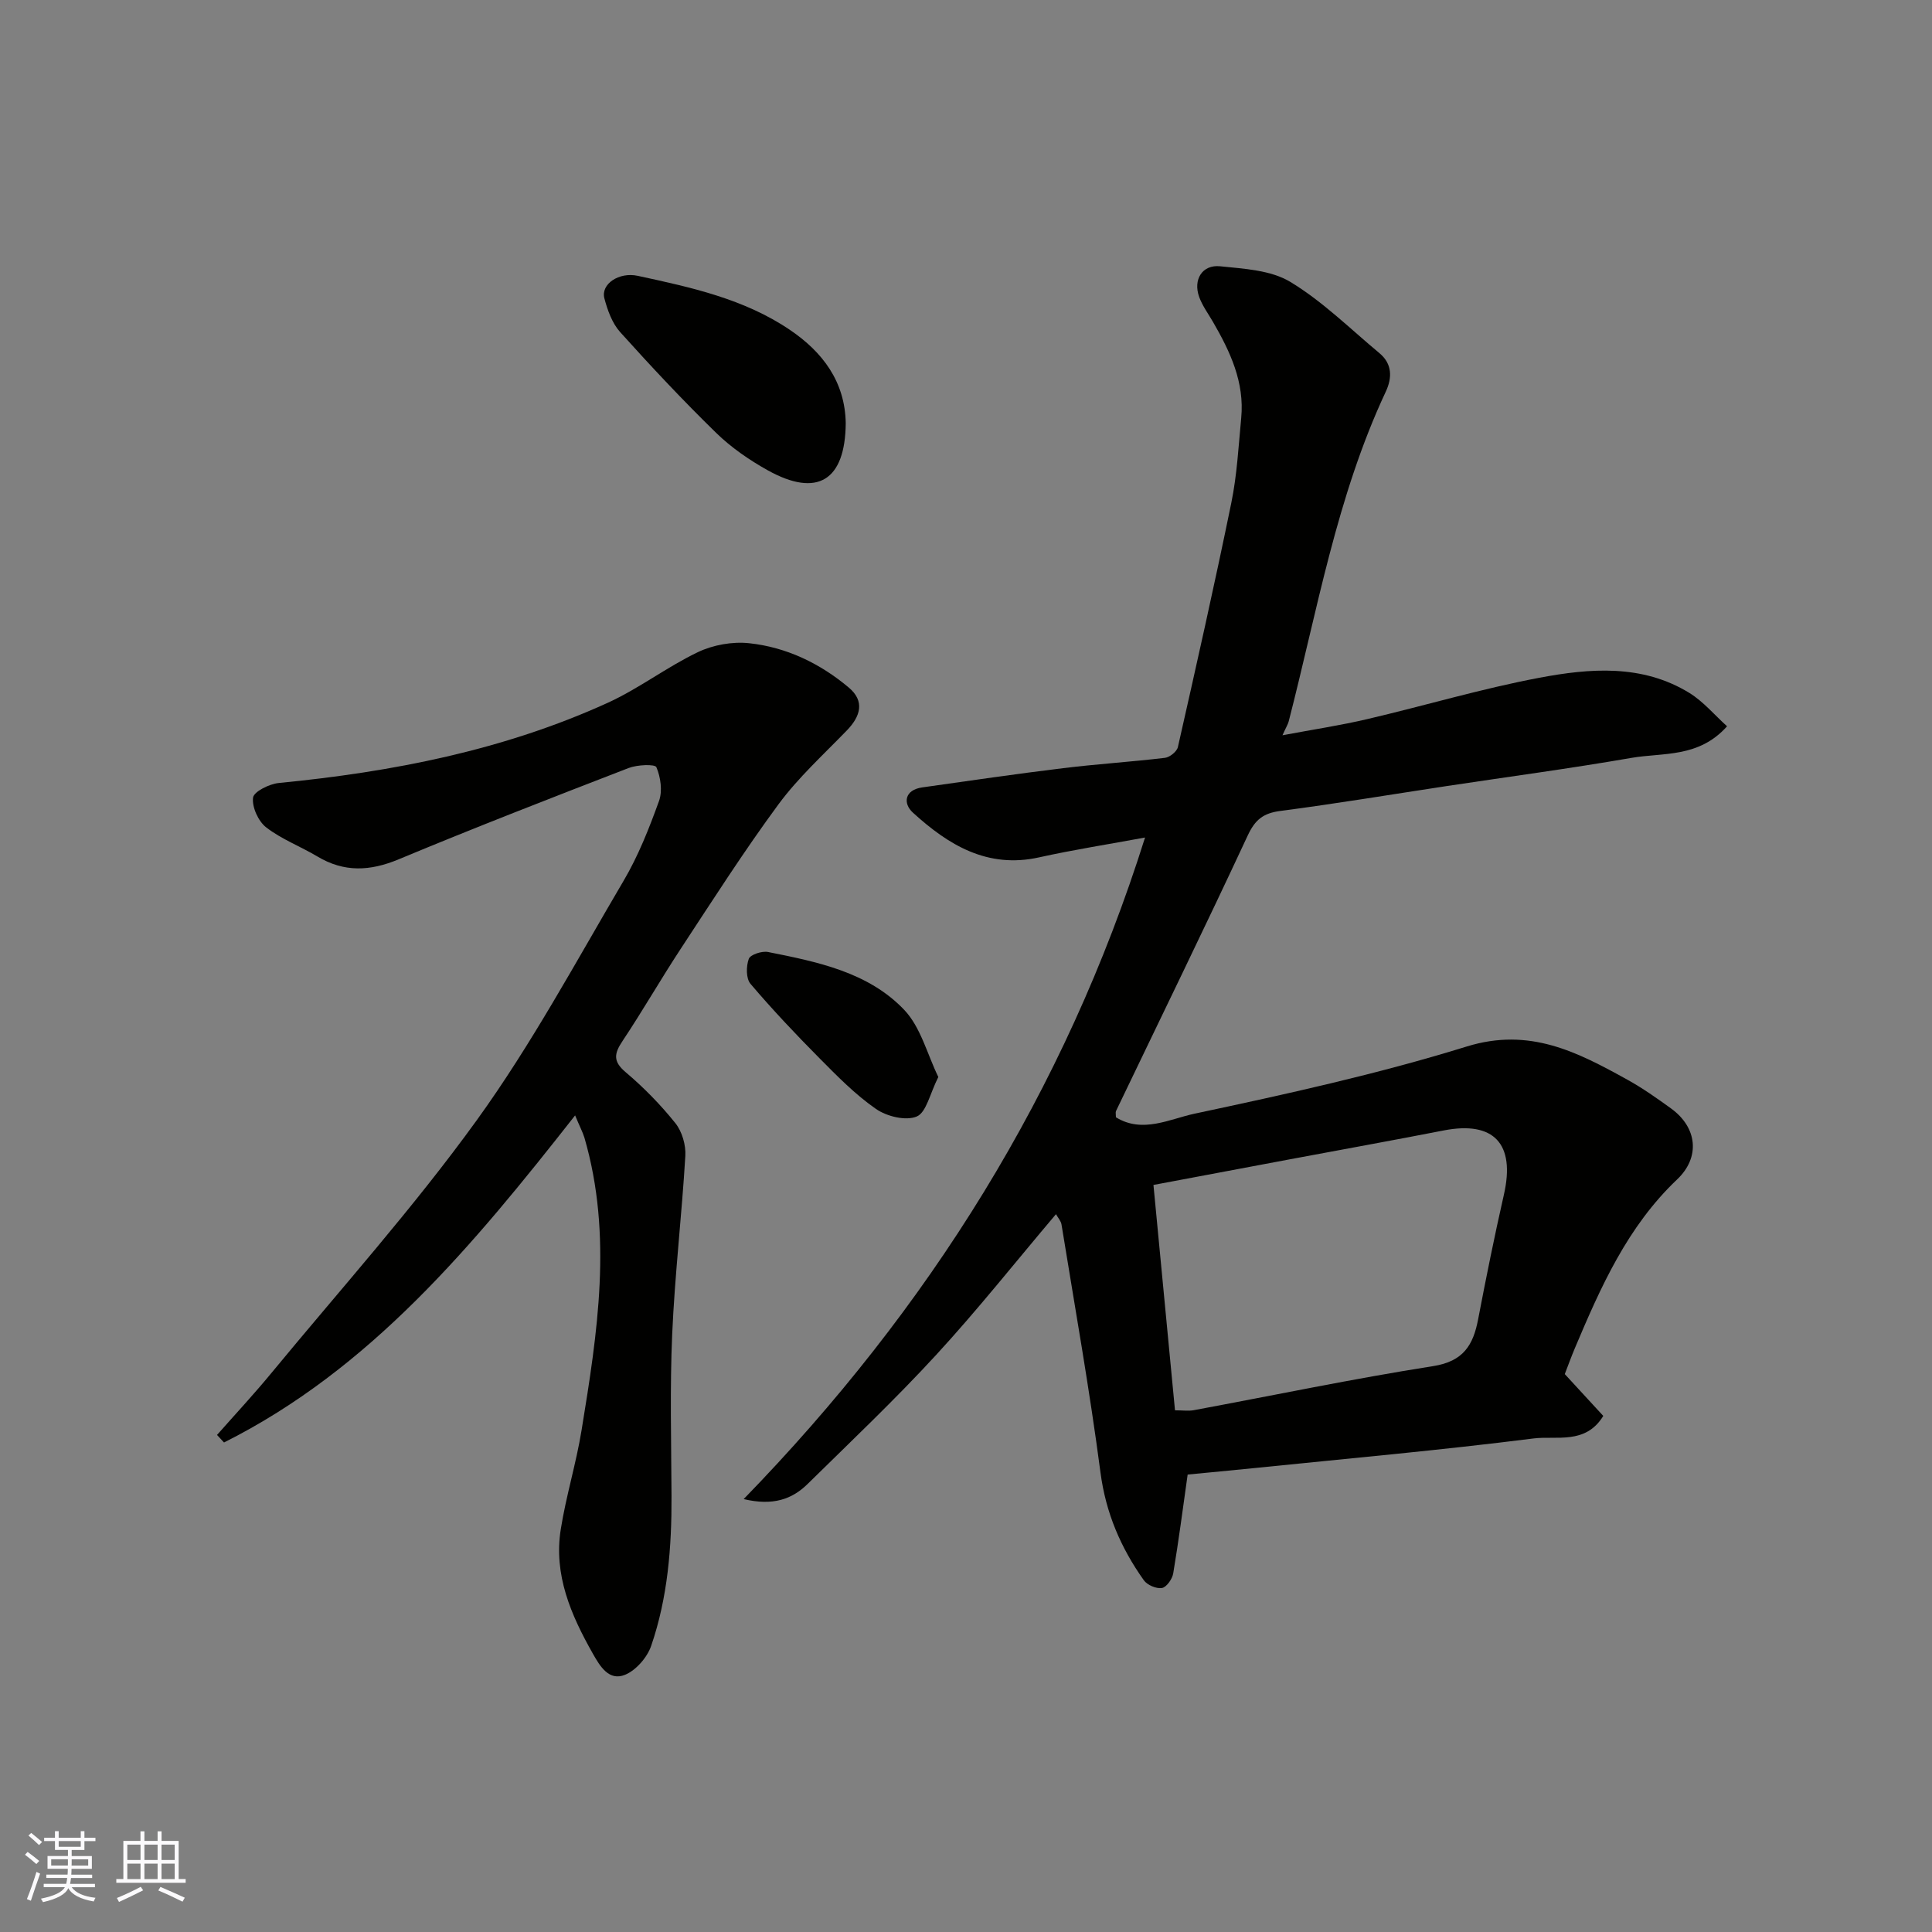 <svg enable-background="new 0 0 400 400" viewBox="0 0 400 400" xmlns="http://www.w3.org/2000/svg"><rect x="0" y="0" width="400" height="400" fill="#808080" stroke="none"/><g fill="#010100"><path d="m218.63 251.38c-8.43 9.96-16.29 19.88-24.83 29.16-8.5 9.24-17.64 17.9-26.6 26.71-3.22 3.16-7.17 4.56-13.23 3.12 38.33-39.44 66.53-84.35 83.1-136.97-7.51 1.39-14.78 2.52-21.95 4.11-10.72 2.38-18.81-2.6-26.12-9.27-2.08-1.9-1.75-4.7 1.96-5.22 9.71-1.38 19.42-2.79 29.16-3.98 7.01-.86 14.07-1.3 21.08-2.14.99-.12 2.46-1.3 2.67-2.23 3.81-16.83 7.6-33.66 11.06-50.56 1.18-5.76 1.49-11.7 2.05-17.58.71-7.39-2.29-13.75-5.86-19.91-.98-1.69-2.18-3.31-2.84-5.13-1.3-3.59.62-6.74 4.33-6.36 4.95.51 10.51.79 14.55 3.24 6.68 4.04 12.38 9.7 18.43 14.74 2.67 2.22 2.67 5.09 1.32 7.98-10.18 21.74-14.17 45.29-20.1 68.27-.16.61-.52 1.17-1.29 2.87 6.38-1.2 12.03-2.05 17.57-3.35 11.88-2.78 23.61-6.29 35.58-8.55 10.49-1.98 21.32-2.87 31.09 3.13 2.92 1.8 5.23 4.59 7.81 6.91-5.89 6.59-13.25 5.41-19.79 6.54-12.72 2.21-25.52 3.91-38.29 5.84-11.47 1.74-22.92 3.65-34.43 5.15-3.53.46-5.22 1.82-6.75 5.12-8.89 19.09-18.14 38.01-27.25 57-.13.27-.02.66-.02 1.3 5.5 3.41 11.16.34 16.26-.74 18.93-4.03 37.9-8.19 56.36-13.91 13.04-4.04 22.95 1.16 33.29 6.88 3.13 1.73 6.08 3.82 8.99 5.92 5.5 3.97 6.11 10.15 1.29 14.72-10.29 9.76-15.85 22.32-21.21 35.03-.75 1.79-1.41 3.62-2.05 5.27 2.74 2.98 5.36 5.82 7.97 8.66-3.67 6.01-9.71 4.06-14.47 4.67-19.21 2.43-38.5 4.16-57.77 6.13-4.73.48-9.46.92-13.81 1.34-.98 6.95-1.86 13.74-2.99 20.48-.2 1.16-1.39 2.85-2.33 3.01-1.16.19-3.04-.61-3.75-1.6-4.76-6.7-7.88-13.93-8.98-22.33-2.25-17.15-5.29-34.2-8.06-51.29-.1-.75-.74-1.43-1.15-2.18zm24.64 40.61c1.6 0 2.79.18 3.92-.03 16.51-3.07 32.95-6.51 49.53-9.12 6.25-.98 8.29-4.34 9.31-9.69 1.65-8.63 3.39-17.25 5.34-25.83 2.39-10.51-2.06-15.3-12.48-13.27-10.56 2.06-21.15 3.97-31.72 5.95-9.39 1.76-18.78 3.53-28.36 5.33 1.51 15.76 2.96 30.95 4.46 46.66z"/><path d="m119.07 230.93c-21.19 26.99-42.37 52.51-72.69 67.72-.48-.52-.97-1.04-1.45-1.56 3.78-4.28 7.67-8.46 11.3-12.87 14.3-17.34 29.36-34.13 42.49-52.31 11.32-15.67 20.56-32.86 30.4-49.57 3.04-5.16 5.28-10.85 7.32-16.5.75-2.07.34-4.93-.54-7-.29-.67-3.97-.52-5.75.17-15.94 6.16-31.86 12.34-47.63 18.91-5.91 2.46-11.26 2.72-16.8-.59-3.5-2.09-7.43-3.57-10.61-6.03-1.63-1.26-2.96-4.19-2.72-6.15.15-1.25 3.37-2.85 5.33-3.04 23.51-2.29 46.49-6.76 68.1-16.6 6.47-2.95 12.23-7.41 18.65-10.48 3.15-1.51 7.16-2.23 10.62-1.86 7.73.82 14.7 4.18 20.65 9.19 3.34 2.81 2.44 5.93-.41 8.87-4.83 4.99-10.05 9.74-14.15 15.29-7.15 9.7-13.65 19.88-20.27 29.96-4.12 6.27-7.85 12.79-12.01 19.03-1.74 2.61-2.05 4.22.65 6.49 3.74 3.16 7.22 6.72 10.28 10.54 1.39 1.74 2.2 4.54 2.06 6.79-.73 12.31-2.18 24.58-2.72 36.9-.49 11.14-.19 22.32-.14 33.48.05 10.56-.77 21.03-4.21 31.04-.82 2.4-3.14 5.07-5.42 6-3.31 1.34-5.15-1.71-6.68-4.42-4.52-7.99-8.12-16.29-6.62-25.7 1.09-6.9 3.19-13.63 4.31-20.53 3.28-20.13 6.47-40.31.59-60.55-.37-1.19-.98-2.32-1.93-4.62z"/><path d="m175.1 87.62c-.1 11.87-5.87 15.46-16.13 9.76-3.82-2.13-7.56-4.7-10.68-7.74-6.88-6.71-13.47-13.74-19.9-20.89-1.65-1.84-2.61-4.52-3.26-6.98-.78-2.94 3-5.51 6.92-4.66 10.98 2.37 22.04 4.77 31.51 11.2 6.73 4.56 11.4 10.69 11.54 19.31z"/><path d="m194.27 222.98c-1.76 3.48-2.48 7.34-4.47 8.18-2.25.95-6.2-.01-8.43-1.56-4.29-2.97-8.03-6.8-11.73-10.53-4.92-4.96-9.73-10.05-14.26-15.38-.94-1.1-.91-3.65-.35-5.17.32-.88 2.72-1.67 3.98-1.42 10.22 2.04 20.73 4.15 28.19 11.97 3.43 3.6 4.77 9.2 7.07 13.91z"/></g><path d="m5.17 384 .55-.58c.85.61 1.65 1.24 2.4 1.87l-.59.64c-.83-.73-1.62-1.37-2.36-1.93m1.22 9.53-.82-.34c.71-1.76 1.37-3.64 1.98-5.63.24.13.5.25.76.36-.6 1.67-1.24 3.54-1.92 5.61m-.5-13.5.57-.54c.56.44 1.31 1.06 2.26 1.87l-.64.64c-.68-.66-1.41-1.32-2.19-1.97m3.25.46h2.24v-1.36h.77v1.36h4.57v-1.36h.76v1.36h2.28v.69h-2.28v1.84h-2.64v1.26h4.18v2.64h-4.21c0 .45-.02.86-.05 1.21h4.32v.69h-4.38c-.04.34-.1.75-.19 1.22h5.15v.69h-4.82c.87 1.19 2.51 1.92 4.93 2.19-.17.31-.3.57-.37.76-2.77-.49-4.52-1.41-5.26-2.76-.56 1.26-2.3 2.23-5.24 2.9-.12-.24-.26-.48-.43-.72 2.73-.55 4.38-1.34 4.96-2.38h-4.38v-.69h4.65c.1-.38.17-.79.21-1.22h-4.32v-.69h4.4c.03-.34.05-.75.05-1.21h-4.2v-2.64h4.23v-1.26h-2.69v-1.84h-2.24zm1.46 4.46v1.29h3.45c.01-.4.02-.57.01-.53v-.32-.45h-3.46zm1.55-2.59h4.57v-1.19h-4.57zm6.11 2.59h-3.42v.77c-.01.19-.01.37-.02.53h3.44z" fill="#fbfafc"/><path d="m32.63 379.16h.82v1.98h3.54v7.89h1.45v.78h-14.36v-.78h1.46v-7.89h3.54v-1.98h.82v1.98h2.73zm-3.49 11.48.5.73c-1.61.82-3.28 1.63-5 2.41-.13-.27-.28-.55-.44-.82 1.75-.72 3.4-1.49 4.94-2.32m-2.78-5.55h2.73v-3.18h-2.73zm0 3.95h2.73v-3.2h-2.73zm3.54-3.95h2.73v-3.18h-2.73zm0 3.95h2.73v-3.2h-2.73zm7.89 4.68c-1.84-.92-3.51-1.7-5.02-2.32l.45-.73c1.89.8 3.57 1.55 5.04 2.23zm-1.62-11.81h-2.73v3.18h2.73zm-2.73 7.13h2.73v-3.2h-2.73z" fill="#fbfafc"/></svg>